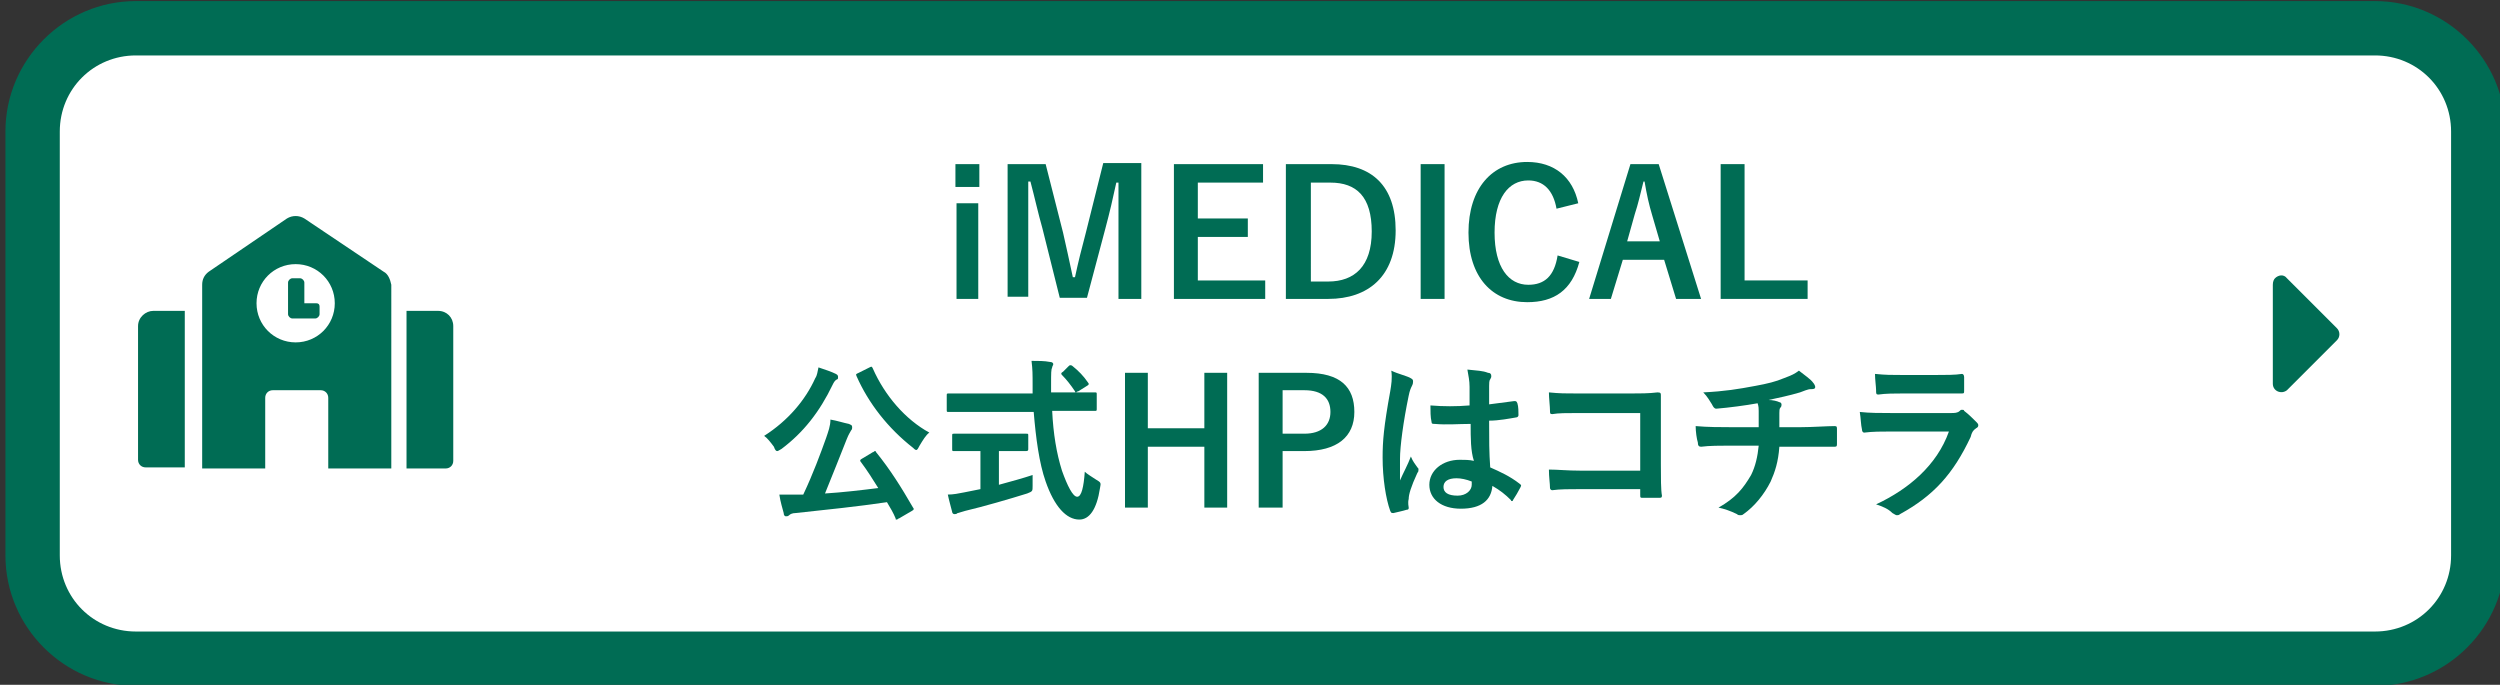 <?xml version="1.0" encoding="utf-8"?>
<!-- Generator: Adobe Illustrator 26.2.1, SVG Export Plug-In . SVG Version: 6.00 Build 0)  -->
<svg version="1.1" id="レイヤー_1" xmlns="http://www.w3.org/2000/svg" xmlns:xlink="http://www.w3.org/1999/xlink" x="0px"
	 y="0px" viewBox="0 0 230 63" style="enable-background:new 0 0 230 63;" xml:space="preserve">
<rect x="0" y="0" width="230" height="63" fill="#333333" stroke="none"/>
<style type="text/css">
	.st0{fill:#FFFFFF;}
	.st1{fill:#006C54;}
</style>
<g>
	<path class="st0" d="M12.5,60.6c-5.2,0-9.5-4.3-9.5-9.5v-39c0-5.2,4.3-9.5,9.5-9.5h206c5.2,0,9.5,4.3,9.5,9.5v39
		c0,5.2-4.3,9.5-9.5,9.5H12.5z"/>
	<path class="st1" d="M218.5,5.1c3.9,0,7,3.1,7,7v39c0,3.9-3.1,7-7,7h-206c-3.9,0-7-3.1-7-7v-39c0-3.9,3.1-7,7-7L218.5,5.1
		 M218.5,0.1h-206c-6.6,0-12,5.4-12,12v39c0,6.6,5.4,12,12,12h206c6.6,0,12-5.4,12-12v-39C230.5,5.5,225.1,0.1,218.5,0.1L218.5,0.1z
		"/>
</g>
<path class="st1" d="M12.7,30v12.3c0,0.4,0.3,0.7,0.7,0.7h3.6V28.6h-2.9C13.4,28.6,12.7,29.2,12.7,30z M29.1,27.9H28V26
	c0-0.2-0.2-0.4-0.4-0.4h-0.7c-0.2,0-0.4,0.2-0.4,0.4v2.9c0,0.2,0.2,0.4,0.4,0.4H29c0.2,0,0.4-0.2,0.4-0.4v-0.7
	C29.4,28,29.3,27.9,29.1,27.9z M35.3,25L28,20.1c-0.5-0.3-1.1-0.3-1.6,0L19.2,25c-0.4,0.3-0.6,0.7-0.6,1.2v16.9h5.8v-6.5
	c0-0.4,0.3-0.7,0.7-0.7h4.4c0.4,0,0.7,0.3,0.7,0.7v6.5h5.8V26.2C35.9,25.7,35.7,25.2,35.3,25z M27.2,31.5c-2,0-3.6-1.6-3.6-3.6
	s1.6-3.6,3.6-3.6s3.6,1.6,3.6,3.6S29.2,31.5,27.2,31.5z M40.3,28.6h-2.9v14.5H41c0.4,0,0.7-0.3,0.7-0.7V30
	C41.7,29.2,41.1,28.6,40.3,28.6z"/>
<g>
	<polygon class="st0" points="211,32.5 211,28.8 212.8,30.7 	"/>
	<path class="st1" d="M209.3,25.6c-0.1,0.1-0.2,0.3-0.2,0.6v9.1c0,0.7,0.8,1,1.3,0.6l4.6-4.6c0.3-0.3,0.3-0.8,0-1.1l-4.6-4.6
		C210.1,25.2,209.6,25.3,209.3,25.6L209.3,25.6z"/>
</g>
<g>
	<path class="st1" d="M90.1,17.2h-2.2v-2.1h2.2V17.2z M90,27.5h-2v-8.8h2V27.5z"/>
	<path class="st1" d="M105,27.5h-2.1v-6.3c0-1.6,0-2.9,0-4.4h-0.2c-0.3,1.4-0.6,2.7-1,4.2l-1.7,6.4h-2.5l-1.6-6.4
		c-0.4-1.4-0.7-2.8-1.1-4.3h-0.2c0,1.4,0,2.9,0,4.4v6.2h-1.9V15.1h3.5l1.6,6.3c0.3,1.3,0.6,2.7,0.9,4.1h0.2c0.3-1.4,0.6-2.6,1-4.1
		l1.6-6.4h3.5V27.5z"/>
	<path class="st1" d="M116.2,16.8h-6v3.3h4.6v1.7h-4.6v4h6.2v1.7H108V15.1h8.2V16.8z"/>
	<path class="st1" d="M122.5,15.1c3.7,0,5.9,2,5.9,6.1c0,4.2-2.5,6.3-6.2,6.3h-3.9V15.1H122.5z M120.5,25.9h1.7c2.4,0,4-1.4,4-4.6
		c0-3.2-1.4-4.5-3.8-4.5h-1.8V25.9z"/>
	<path class="st1" d="M132.9,27.5h-2.2V15.1h2.2V27.5z"/>
	<path class="st1" d="M143.2,19.2c-0.3-1.7-1.2-2.6-2.6-2.6c-1.8,0-3.1,1.6-3.1,4.8c0,3.2,1.3,4.8,3.1,4.8c1.5,0,2.4-0.8,2.7-2.7
		l2,0.6c-0.7,2.6-2.3,3.7-4.8,3.7c-3.2,0-5.4-2.3-5.4-6.4c0-4.1,2.2-6.5,5.4-6.5c2.5,0,4.2,1.4,4.7,3.8L143.2,19.2z"/>
	<path class="st1" d="M156.5,27.5h-2.3l-1.1-3.6h-3.8l-1.1,3.6h-2l3.8-12.4h2.6L156.5,27.5z M152,19.8c-0.3-1-0.5-1.9-0.7-3.1h-0.1
		c-0.3,1.2-0.5,2.1-0.8,3l-0.7,2.5h3L152,19.8z"/>
	<path class="st1" d="M160.5,25.8h5.8v1.7h-8V15.1h2.2V25.8z"/>
	<path class="st1" d="M75,34.8c0.2-0.3,0.2-0.6,0.3-1c0.6,0.2,1.2,0.4,1.6,0.6c0.2,0.1,0.2,0.2,0.2,0.3c0,0.1,0,0.2-0.1,0.2
		c-0.2,0.1-0.3,0.3-0.4,0.5c-1.2,2.5-2.7,4.4-4.7,5.9c-0.2,0.1-0.3,0.2-0.4,0.2c-0.1,0-0.2-0.1-0.3-0.4c-0.3-0.4-0.6-0.8-0.9-1
		C72.5,38.7,74.1,36.8,75,34.8z M80.3,41.6c0.1,0,0.1-0.1,0.2-0.1c0,0,0.1,0,0.1,0.1c1.3,1.6,2.3,3.2,3.4,5.1
		c0.1,0.1,0.1,0.2-0.1,0.3l-1.2,0.7c-0.1,0-0.1,0.1-0.2,0.1c-0.1,0-0.1,0-0.1-0.1c-0.2-0.5-0.5-1-0.8-1.5c-2.7,0.4-5.6,0.7-8.4,1
		c-0.3,0-0.5,0.1-0.6,0.2c-0.1,0.1-0.2,0.1-0.3,0.1c-0.1,0-0.2-0.1-0.2-0.3c-0.1-0.4-0.3-1-0.4-1.7c0.6,0,1.2,0,1.8,0
		c0.1,0,0.3,0,0.4,0c0.9-1.9,1.6-3.8,2.1-5.2c0.2-0.6,0.4-1.1,0.4-1.7c0.6,0.1,1.2,0.3,1.7,0.4c0.2,0.1,0.3,0.1,0.3,0.3
		c0,0.1,0,0.2-0.1,0.3c-0.1,0.2-0.2,0.3-0.4,0.8c-0.6,1.5-1.3,3.3-2,5c1.6-0.1,3.3-0.3,4.9-0.5c-0.5-0.8-1-1.6-1.6-2.4
		c-0.1-0.1-0.1-0.2,0.1-0.3L80.3,41.6z M80,33.8c0.2-0.1,0.2-0.1,0.3,0.1c1.1,2.5,3,4.7,5.2,5.9c-0.3,0.2-0.6,0.7-0.9,1.2
		c-0.1,0.2-0.2,0.4-0.3,0.4c-0.1,0-0.2-0.1-0.3-0.2c-2.3-1.8-4.1-4.1-5.2-6.6c-0.1-0.2,0-0.2,0.2-0.3L80,33.8z"/>
	<path class="st1" d="M89.3,37.9c-1.5,0-2,0-2,0c-0.2,0-0.2,0-0.2-0.2v-1.3c0-0.2,0-0.2,0.2-0.2c0.1,0,0.6,0,2,0H95
		c0-0.2,0-0.4,0-0.7c0-1.1,0-1.5-0.1-2.3c0.6,0,1.2,0,1.7,0.1c0.2,0,0.3,0.1,0.3,0.2c0,0.1-0.1,0.2-0.1,0.3
		c-0.1,0.2-0.1,0.5-0.1,1.6v0.7h2c1.5,0,2,0,2,0c0.2,0,0.2,0,0.2,0.2v1.3c0,0.2,0,0.2-0.2,0.2c-0.1,0-0.6,0-2,0h-1.9
		c0.1,2.1,0.4,3.9,0.9,5.5c0.5,1.4,1,2.4,1.4,2.4c0.4,0,0.6-0.9,0.7-2.3c0.2,0.2,0.7,0.5,1,0.7c0.5,0.3,0.5,0.3,0.4,0.8
		c-0.3,2-1,2.9-1.9,2.9c-1.2,0-2.3-1.2-3.1-3.5c-0.6-1.7-0.9-4-1.1-6.4H89.3z M91.9,41.5v3.1c1.1-0.3,2.2-0.6,3.1-0.9
		c0,0.3,0,0.7,0,1c0,0.5,0,0.5-0.5,0.7c-1.6,0.5-4,1.2-5.7,1.6c-0.4,0.1-0.6,0.2-0.7,0.2c-0.1,0.1-0.2,0.1-0.3,0.1
		c-0.1,0-0.2-0.1-0.2-0.2c-0.1-0.4-0.3-1.1-0.4-1.6c0.5,0,1-0.1,1.5-0.2l1.5-0.3v-3.5h-0.5c-1.4,0-1.8,0-1.9,0c-0.2,0-0.2,0-0.2-0.2
		v-1.2c0-0.2,0-0.2,0.2-0.2c0.1,0,0.5,0,1.9,0h2.8c1.3,0,1.8,0,1.9,0c0.2,0,0.2,0,0.2,0.2v1.2c0,0.1,0,0.2-0.2,0.2
		c-0.1,0-0.5,0-1.9,0H91.9z M98.3,33.7c0.1-0.1,0.1-0.1,0.2-0.1c0,0,0.1,0,0.2,0.1c0.5,0.4,1,0.9,1.4,1.5c0.1,0.1,0.1,0.2-0.1,0.3
		L99.2,36C99.1,36,99,36.1,99,36.1s-0.1,0-0.1-0.1c-0.4-0.6-0.8-1.1-1.2-1.5c-0.1-0.1-0.1-0.2,0.1-0.3L98.3,33.7z"/>
	<path class="st1" d="M112.9,46.7h-2.1v-5.6h-5.2v5.6h-2.1V34.3h2.1v5.1h5.2v-5.1h2.1V46.7z"/>
	<path class="st1" d="M120.2,34.3c3.1,0,4.4,1.3,4.4,3.6c0,2.3-1.6,3.6-4.6,3.6H118v5.2h-2.2V34.3H120.2z M118,39.9h2
		c1.6,0,2.4-0.8,2.4-2c0-1.2-0.7-2-2.4-2H118V39.9z"/>
	<path class="st1" d="M129.8,34.8c0.2,0.1,0.2,0.2,0.2,0.3c0,0.1,0,0.2-0.1,0.4c-0.1,0.2-0.2,0.4-0.3,0.9c-0.5,2.4-0.8,4.7-0.8,5.8
		c0,0.6,0,1.4,0,2c0.3-0.7,0.7-1.4,1-2.2c0.2,0.5,0.4,0.7,0.6,1c0.1,0.1,0.1,0.1,0.1,0.2s0,0.2-0.1,0.3c-0.6,1.3-0.8,2-0.8,2.4
		c-0.1,0.4,0,0.7,0,0.8c0,0.1,0,0.2-0.2,0.2c-0.3,0.1-0.8,0.2-1.2,0.3c-0.2,0-0.2,0-0.3-0.2c-0.4-1.1-0.7-3-0.7-4.9
		c0-1.5,0.1-2.8,0.7-6.1c0.1-0.6,0.2-1.2,0.1-1.9C128.6,34.4,129.5,34.6,129.8,34.8z M135.3,39c-1.1,0-2.2,0.1-3.3,0
		c-0.2,0-0.3,0-0.3-0.2c-0.1-0.4-0.1-1-0.1-1.5c1.2,0.1,2.4,0.1,3.6,0c0-0.6,0-1.1,0-1.7c0-0.6-0.1-1-0.2-1.6
		c0.9,0.1,1.4,0.1,1.9,0.3c0.2,0,0.3,0.1,0.3,0.3c0,0.1,0,0.1-0.1,0.3c-0.1,0.1-0.1,0.4-0.1,0.6c0,0.5,0,1,0,1.7
		c0.8-0.1,1.6-0.2,2.3-0.3c0.2,0,0.2,0,0.3,0.2c0.1,0.3,0.1,0.8,0.1,1.1c0,0.1-0.1,0.2-0.2,0.2c-0.6,0.1-1.6,0.3-2.5,0.3
		c0,1.8,0,2.9,0.1,4.3c0.9,0.4,1.8,0.8,2.7,1.5c0.1,0.1,0.2,0.1,0.1,0.3c-0.2,0.4-0.5,0.9-0.7,1.2c0,0.1-0.1,0.1-0.1,0.1
		s-0.1,0-0.1-0.1c-0.5-0.5-1-0.9-1.7-1.3c-0.1,1.3-1,2.1-2.9,2.1c-1.8,0-2.9-0.9-2.9-2.2c0-1.3,1.2-2.3,2.8-2.3c0.4,0,0.9,0,1.3,0.1
		C135.3,41.5,135.3,40.3,135.3,39z M134,44c-0.8,0-1.2,0.3-1.2,0.8s0.4,0.8,1.3,0.8c0.8,0,1.3-0.5,1.3-1c0-0.1,0-0.2,0-0.3
		C134.9,44.1,134.4,44,134,44z"/>
	<path class="st1" d="M150.8,38h-5.6c-1.1,0-1.8,0-2.4,0.1c-0.2,0-0.2-0.1-0.2-0.3c0-0.4-0.1-1.2-0.1-1.7c1,0.1,1.5,0.1,2.7,0.1h4.8
		c0.8,0,1.7,0,2.5-0.1c0.3,0,0.3,0.1,0.3,0.3c0,0.8,0,1.7,0,2.5v3.8c0,1.2,0,2.4,0.1,2.9c0,0.2-0.1,0.2-0.3,0.2c-0.4,0-1,0-1.4,0
		c-0.3,0-0.3,0-0.3-0.3V45h-5.5c-1,0-1.9,0-2.6,0.1c-0.1,0-0.2-0.1-0.2-0.2c0-0.4-0.1-1-0.1-1.7c0.8,0,1.7,0.1,2.9,0.1h5.5V38z"/>
	<path class="st1" d="M161.8,39.4c0-0.5,0-1.2,0-1.6c0-0.2,0-0.4-0.1-0.7c-1.1,0.2-2.6,0.4-3.8,0.5c-0.2,0-0.3-0.2-0.4-0.4
		c-0.2-0.3-0.4-0.7-0.8-1.1c2-0.1,3.2-0.3,4.8-0.6c1.1-0.2,1.9-0.4,2.6-0.7c0.8-0.3,1-0.4,1.4-0.7c0.5,0.4,1.1,0.8,1.3,1.1
		c0.1,0.1,0.2,0.3,0.2,0.4c0,0.2-0.2,0.2-0.4,0.2c-0.3,0-0.7,0.2-1,0.3c-1,0.3-2,0.5-2.9,0.7c0.4,0,0.8,0.1,1,0.2
		c0.1,0,0.2,0.1,0.2,0.2c0,0.1,0,0.2-0.1,0.3c-0.1,0.1-0.1,0.3-0.1,0.5c0,0.4,0,0.7,0,1.3h2c1,0,2.4-0.1,3.1-0.1
		c0.2,0,0.2,0.1,0.2,0.3c0,0.4,0,0.9,0,1.3c0,0.2,0,0.3-0.2,0.3c-1,0-1.9,0-3.1,0h-2c-0.1,1.4-0.4,2.3-0.8,3.2
		c-0.6,1.2-1.5,2.3-2.5,3c-0.1,0.1-0.2,0.1-0.3,0.1c-0.1,0-0.2,0-0.3-0.1c-0.6-0.3-1.2-0.5-1.7-0.6c1.6-0.9,2.3-1.8,3-3
		c0.4-0.8,0.6-1.7,0.7-2.7h-2.8c-0.6,0-1.8,0-2.5,0.1c-0.2,0-0.3-0.1-0.3-0.4c-0.1-0.3-0.2-1-0.2-1.5c1.1,0.1,2.3,0.1,3.1,0.1H161.8
		z"/>
	<path class="st1" d="M173.9,39.7c-0.8,0-1.6,0-2.4,0.1c-0.1,0-0.2-0.1-0.2-0.3c-0.1-0.4-0.1-1-0.2-1.6c0.9,0.1,1.9,0.1,2.9,0.1h5.5
		c0.3,0,0.6,0,0.8-0.2c0.1-0.1,0.1-0.1,0.2-0.1c0.1,0,0.2,0,0.2,0.1c0.4,0.3,0.8,0.7,1.1,1c0.1,0.1,0.2,0.2,0.2,0.3
		c0,0.1,0,0.2-0.2,0.3c-0.3,0.2-0.4,0.4-0.5,0.8c-1.6,3.4-3.4,5.4-6.5,7.1c-0.1,0.1-0.2,0.1-0.3,0.1c-0.1,0-0.2-0.1-0.4-0.2
		c-0.4-0.4-0.9-0.6-1.5-0.8c3-1.4,5.6-3.6,6.7-6.7L173.9,39.7z M175,36.2c-0.7,0-1.5,0-2.2,0.1c-0.2,0-0.2-0.1-0.2-0.4
		c0-0.3-0.1-1-0.1-1.5c1,0.1,1.5,0.1,2.6,0.1h2.9c1,0,1.9,0,2.5-0.1c0.1,0,0.2,0.1,0.2,0.3c0,0.4,0,0.8,0,1.2c0,0.3,0,0.3-0.3,0.3
		c-0.5,0-1.3,0-2.3,0H175z"/>
</g>
</svg>
